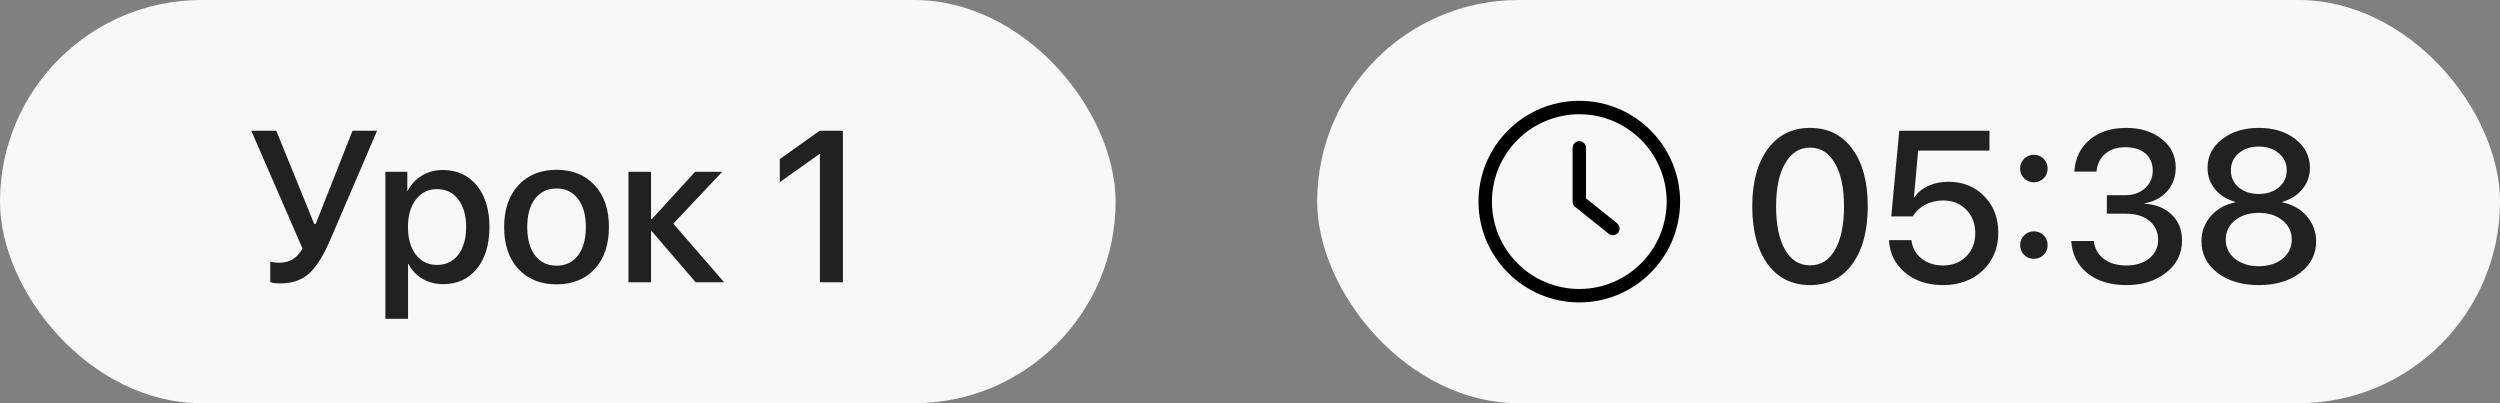 <?xml version="1.0" encoding="UTF-8"?> <svg xmlns="http://www.w3.org/2000/svg" width="186" height="30" viewBox="0 0 186 30" fill="none"><rect x="0" y="0" width="186" height="30" fill="#808080" stroke="none"/><rect width="83" height="30" rx="15" fill="#F8F8F8"></rect><path d="M20.859 21.086C20.505 21.086 20.255 21.052 20.109 20.984V19.477C20.297 19.523 20.513 19.547 20.758 19.547C21.154 19.547 21.49 19.463 21.766 19.297C22.047 19.13 22.294 18.862 22.508 18.492L18.695 9.727H20.555L23.375 16.656H23.492L26.227 9.727H28.055L24.602 17.773C24.076 19.003 23.539 19.862 22.992 20.352C22.451 20.841 21.74 21.086 20.859 21.086ZM32.953 12.648C34 12.648 34.839 13.031 35.469 13.797C36.099 14.562 36.414 15.594 36.414 16.891C36.414 18.188 36.102 19.221 35.477 19.992C34.852 20.758 34.021 21.141 32.984 21.141C32.401 21.141 31.883 21.008 31.43 20.742C30.982 20.477 30.638 20.112 30.398 19.648H30.359V23.719H28.672V12.781H30.305V14.195H30.336C30.581 13.716 30.932 13.338 31.391 13.062C31.849 12.787 32.37 12.648 32.953 12.648ZM32.508 19.711C33.175 19.711 33.703 19.458 34.094 18.953C34.484 18.443 34.68 17.755 34.68 16.891C34.68 16.031 34.484 15.346 34.094 14.836C33.703 14.325 33.175 14.07 32.508 14.07C31.862 14.07 31.341 14.328 30.945 14.844C30.549 15.359 30.352 16.042 30.352 16.891C30.352 17.745 30.547 18.43 30.938 18.945C31.333 19.456 31.857 19.711 32.508 19.711ZM44.242 20.016C43.534 20.776 42.589 21.156 41.406 21.156C40.224 21.156 39.279 20.776 38.57 20.016C37.862 19.25 37.508 18.208 37.508 16.891C37.508 15.578 37.862 14.542 38.57 13.781C39.279 13.016 40.224 12.633 41.406 12.633C42.589 12.633 43.534 13.016 44.242 13.781C44.95 14.542 45.305 15.578 45.305 16.891C45.305 18.208 44.95 19.25 44.242 20.016ZM41.406 19.766C42.078 19.766 42.609 19.513 43 19.008C43.391 18.503 43.586 17.797 43.586 16.891C43.586 15.99 43.388 15.287 42.992 14.781C42.602 14.276 42.073 14.023 41.406 14.023C40.74 14.023 40.208 14.276 39.812 14.781C39.422 15.287 39.227 15.99 39.227 16.891C39.227 17.797 39.422 18.503 39.812 19.008C40.208 19.513 40.74 19.766 41.406 19.766ZM50.094 16.641L53.875 21H51.758L48.5 17.211H48.438V21H46.758V12.781H48.438V16.297H48.5L51.719 12.781H53.734L50.094 16.641ZM61 21V11.461H60.961L58.016 13.555V11.836L60.984 9.727H62.711V21H61Z" fill="#212121"></path><rect x="98" width="88" height="30" rx="15" fill="#F8F8F8"></rect><path d="M137.82 19.633C137.065 20.685 136.016 21.211 134.672 21.211C133.328 21.211 132.273 20.688 131.508 19.641C130.747 18.588 130.367 17.159 130.367 15.352C130.367 13.56 130.75 12.141 131.516 11.094C132.281 10.042 133.333 9.516 134.672 9.516C136.01 9.516 137.06 10.039 137.82 11.086C138.581 12.128 138.961 13.547 138.961 15.344C138.961 17.151 138.581 18.581 137.82 19.633ZM132.805 18.578C133.247 19.354 133.87 19.742 134.672 19.742C135.474 19.742 136.094 19.354 136.531 18.578C136.974 17.797 137.195 16.721 137.195 15.352C137.195 13.997 136.971 12.932 136.523 12.156C136.081 11.375 135.464 10.984 134.672 10.984C133.88 10.984 133.26 11.375 132.812 12.156C132.365 12.938 132.141 14.003 132.141 15.352C132.141 16.721 132.362 17.797 132.805 18.578ZM144.539 21.211C143.414 21.211 142.479 20.901 141.734 20.281C140.99 19.656 140.591 18.852 140.539 17.867H142.211C142.273 18.424 142.521 18.878 142.953 19.227C143.391 19.576 143.924 19.75 144.555 19.75C145.263 19.75 145.841 19.526 146.289 19.078C146.737 18.63 146.961 18.052 146.961 17.344C146.961 16.635 146.737 16.055 146.289 15.602C145.846 15.143 145.273 14.914 144.57 14.914C144.081 14.914 143.635 15.021 143.234 15.234C142.839 15.443 142.531 15.732 142.312 16.102H140.711L141.305 9.727H148.016V11.203H142.711L142.398 14.664H142.438C142.688 14.305 143.031 14.026 143.469 13.828C143.911 13.625 144.406 13.523 144.953 13.523C146.036 13.523 146.927 13.88 147.625 14.594C148.323 15.302 148.672 16.203 148.672 17.297C148.672 18.453 148.286 19.396 147.516 20.125C146.75 20.849 145.758 21.211 144.539 21.211ZM152.047 18.961C151.849 19.159 151.607 19.258 151.32 19.258C151.034 19.258 150.792 19.159 150.594 18.961C150.396 18.763 150.297 18.521 150.297 18.234C150.297 17.948 150.396 17.706 150.594 17.508C150.792 17.31 151.034 17.211 151.32 17.211C151.607 17.211 151.849 17.31 152.047 17.508C152.245 17.706 152.344 17.948 152.344 18.234C152.344 18.521 152.245 18.763 152.047 18.961ZM152.047 13.266C151.849 13.463 151.607 13.562 151.32 13.562C151.034 13.562 150.792 13.463 150.594 13.266C150.396 13.068 150.297 12.825 150.297 12.539C150.297 12.253 150.396 12.01 150.594 11.812C150.792 11.615 151.034 11.516 151.32 11.516C151.607 11.516 151.849 11.615 152.047 11.812C152.245 12.01 152.344 12.253 152.344 12.539C152.344 12.825 152.245 13.068 152.047 13.266ZM156.75 15.898V14.523H158.109C158.714 14.523 159.206 14.352 159.586 14.008C159.971 13.664 160.164 13.227 160.164 12.695C160.164 12.159 159.984 11.734 159.625 11.422C159.271 11.109 158.766 10.953 158.109 10.953C157.5 10.953 157.005 11.117 156.625 11.445C156.245 11.768 156.029 12.208 155.977 12.766H154.328C154.396 11.776 154.776 10.987 155.469 10.398C156.167 9.81 157.073 9.516 158.188 9.516C159.26 9.516 160.143 9.792 160.836 10.344C161.529 10.891 161.875 11.596 161.875 12.461C161.875 13.159 161.664 13.747 161.242 14.227C160.82 14.7 160.258 15 159.555 15.125V15.156C160.409 15.213 161.086 15.487 161.586 15.977C162.091 16.466 162.344 17.104 162.344 17.891C162.344 18.865 161.951 19.662 161.164 20.281C160.378 20.901 159.391 21.211 158.203 21.211C157 21.211 156.029 20.912 155.289 20.312C154.555 19.708 154.159 18.914 154.102 17.93H155.781C155.839 18.477 156.081 18.917 156.508 19.25C156.94 19.583 157.505 19.75 158.203 19.75C158.891 19.75 159.456 19.576 159.898 19.227C160.341 18.872 160.562 18.419 160.562 17.867C160.562 17.258 160.346 16.779 159.914 16.43C159.487 16.076 158.901 15.898 158.156 15.898H156.75ZM168.055 21.211C166.799 21.211 165.773 20.906 164.977 20.297C164.185 19.688 163.789 18.906 163.789 17.953C163.789 17.24 164.018 16.617 164.477 16.086C164.94 15.555 165.547 15.211 166.297 15.055V15.016C165.672 14.844 165.172 14.531 164.797 14.078C164.427 13.62 164.242 13.088 164.242 12.484C164.242 11.63 164.602 10.922 165.32 10.359C166.039 9.797 166.951 9.516 168.055 9.516C169.164 9.516 170.076 9.797 170.789 10.359C171.503 10.917 171.859 11.628 171.859 12.492C171.859 13.086 171.674 13.609 171.305 14.062C170.935 14.516 170.438 14.833 169.812 15.016V15.055C170.562 15.211 171.167 15.555 171.625 16.086C172.089 16.617 172.32 17.24 172.32 17.953C172.32 18.912 171.922 19.695 171.125 20.305C170.328 20.909 169.305 21.211 168.055 21.211ZM166.281 19.25C166.745 19.62 167.336 19.805 168.055 19.805C168.773 19.805 169.362 19.62 169.82 19.25C170.279 18.875 170.508 18.401 170.508 17.828C170.508 17.245 170.279 16.768 169.82 16.398C169.362 16.023 168.773 15.836 168.055 15.836C167.336 15.836 166.745 16.023 166.281 16.398C165.823 16.773 165.594 17.25 165.594 17.828C165.594 18.401 165.823 18.875 166.281 19.25ZM168.055 14.43C168.659 14.43 169.156 14.266 169.547 13.938C169.938 13.604 170.133 13.182 170.133 12.672C170.133 12.156 169.938 11.734 169.547 11.406C169.161 11.073 168.664 10.906 168.055 10.906C167.445 10.906 166.945 11.073 166.555 11.406C166.169 11.734 165.977 12.156 165.977 12.672C165.977 13.188 166.169 13.609 166.555 13.938C166.945 14.266 167.445 14.43 168.055 14.43Z" fill="#212121"></path><g clip-path="url(#clip0_49_629)"><path d="M117.5 22.5C121.635 22.5 125 19.135 125 15C125 10.865 121.635 7.5 117.5 7.5C113.365 7.5 110 10.865 110 15C110 19.135 113.365 22.5 117.5 22.5ZM117.5 8.5C121.085 8.5 124 11.415 124 15C124 18.585 121.085 21.5 117.5 21.5C113.915 21.5 111 18.585 111 15C111 11.415 113.915 8.5 117.5 8.5Z" fill="black"></path><path d="M119.687 17.39C119.78 17.465 119.89 17.5 120 17.5C120.075 17.5 120.149 17.483 120.216 17.451C120.284 17.419 120.343 17.371 120.39 17.313C120.562 17.098 120.527 16.783 120.312 16.61L118 14.76V11C118 10.725 117.775 10.5 117.5 10.5C117.225 10.5 117 10.725 117 11V15C117 15.153 117.07 15.295 117.187 15.39L119.687 17.39Z" fill="black"></path></g><defs><clipPath id="clip0_49_629"><rect width="15" height="15" fill="white" transform="translate(110 7.5)"></rect></clipPath></defs></svg> 